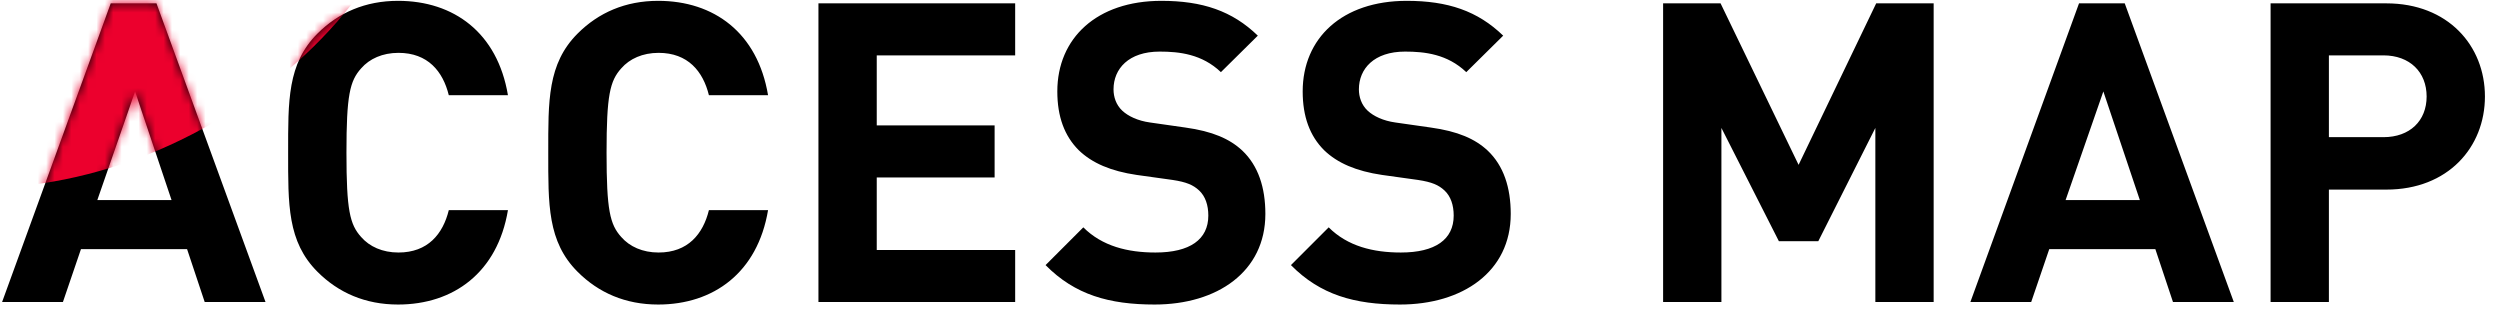 <svg width="298" height="37" viewBox="0 0 298 37" fill="none" xmlns="http://www.w3.org/2000/svg">
<path d="M31.65 36H24.4L22.3 29.7H9.65L7.5 36H0.25L13.2 0.4H18.65L31.65 36ZM20.45 23.85L16.1 10.9L11.6 23.85H20.45ZM60.547 25.05C59.297 32.5 54.047 36.3 47.447 36.3C43.547 36.3 40.346 34.9 37.846 32.4C34.246 28.8 34.346 24.35 34.346 18.2C34.346 12.05 34.246 7.6 37.846 4C40.346 1.5 43.547 0.1 47.447 0.1C54.096 0.1 59.297 3.9 60.547 11.35H53.496C52.797 8.5 50.996 6.3 47.496 6.3C45.596 6.3 44.047 7 43.047 8.15C41.697 9.65 41.297 11.35 41.297 18.2C41.297 25.05 41.697 26.75 43.047 28.25C44.047 29.4 45.596 30.1 47.496 30.1C50.996 30.1 52.797 27.9 53.496 25.05H60.547ZM91.552 25.05C90.302 32.5 85.052 36.3 78.452 36.3C74.552 36.3 71.352 34.9 68.852 32.4C65.252 28.8 65.352 24.35 65.352 18.2C65.352 12.05 65.252 7.6 68.852 4C71.352 1.5 74.552 0.1 78.452 0.1C85.102 0.1 90.302 3.9 91.552 11.35H84.502C83.802 8.5 82.002 6.3 78.502 6.3C76.602 6.3 75.052 7 74.052 8.15C72.702 9.65 72.302 11.35 72.302 18.2C72.302 25.05 72.702 26.75 74.052 28.25C75.052 29.4 76.602 30.1 78.502 30.1C82.002 30.1 83.802 27.9 84.502 25.05H91.552ZM121.008 36H97.558V0.4H121.008V6.6H104.508V14.95H118.558V21.15H104.508V29.8H121.008V36ZM150.832 25.5C150.832 32.4 145.082 36.3 137.632 36.3C132.232 36.3 128.132 35.15 124.632 31.6L129.132 27.1C131.382 29.35 134.432 30.1 137.732 30.1C141.832 30.1 144.032 28.55 144.032 25.7C144.032 24.45 143.682 23.4 142.932 22.7C142.232 22.05 141.432 21.7 139.782 21.45L135.482 20.85C132.432 20.4 130.182 19.45 128.582 17.9C126.882 16.2 126.032 13.9 126.032 10.9C126.032 4.55 130.732 0.1 138.432 0.1C143.332 0.1 146.882 1.3 149.932 4.25L145.532 8.6C143.282 6.45 140.582 6.15 138.232 6.15C134.532 6.15 132.732 8.2 132.732 10.65C132.732 11.55 133.032 12.5 133.782 13.2C134.482 13.85 135.632 14.4 137.082 14.6L141.282 15.2C144.532 15.65 146.582 16.55 148.082 17.95C149.982 19.75 150.832 22.35 150.832 25.5ZM180.08 25.5C180.08 32.4 174.33 36.3 166.88 36.3C161.48 36.3 157.38 35.15 153.88 31.6L158.38 27.1C160.63 29.35 163.68 30.1 166.98 30.1C171.08 30.1 173.28 28.55 173.28 25.7C173.28 24.45 172.93 23.4 172.18 22.7C171.48 22.05 170.68 21.7 169.03 21.45L164.73 20.85C161.68 20.4 159.43 19.45 157.83 17.9C156.13 16.2 155.28 13.9 155.28 10.9C155.28 4.55 159.98 0.1 167.68 0.1C172.58 0.1 176.13 1.3 179.18 4.25L174.78 8.6C172.53 6.45 169.83 6.15 167.48 6.15C163.78 6.15 161.98 8.2 161.98 10.65C161.98 11.55 162.28 12.5 163.03 13.2C163.73 13.85 164.88 14.4 166.33 14.6L170.53 15.2C173.78 15.65 175.83 16.55 177.33 17.95C179.23 19.75 180.08 22.35 180.08 25.5ZM230.492 36H223.542V15.25L216.742 28.75H212.042L205.192 15.25V36H198.242V0.4H205.092L214.392 19.65L223.642 0.4H230.492V36ZM266.269 36H259.019L256.919 29.7H244.269L242.119 36H234.869L247.819 0.4H253.269L266.269 36ZM255.069 23.85L250.719 10.9L246.219 23.85H255.069ZM296.204 11.5C296.204 17.55 291.804 22.6 284.454 22.6H277.604V36H270.654V0.4H284.454C291.804 0.4 296.204 5.45 296.204 11.5ZM289.254 11.5C289.254 8.6 287.254 6.6 284.104 6.6H277.604V16.35H284.104C287.254 16.35 289.254 14.4 289.254 11.5Z" fill="black"/>
<mask id="mask0_973_5774" style="mask-type:alpha" maskUnits="userSpaceOnUse" x="0" y="0" width="297" height="37">
<path d="M31.65 36H24.4L22.3 29.7H9.65L7.5 36H0.25L13.2 0.4H18.65L31.65 36ZM20.45 23.85L16.1 10.9L11.6 23.85H20.45ZM60.547 25.05C59.297 32.5 54.047 36.3 47.447 36.3C43.547 36.3 40.346 34.9 37.846 32.4C34.246 28.8 34.346 24.35 34.346 18.2C34.346 12.05 34.246 7.6 37.846 4C40.346 1.5 43.547 0.1 47.447 0.1C54.096 0.1 59.297 3.9 60.547 11.35H53.496C52.797 8.5 50.996 6.3 47.496 6.3C45.596 6.3 44.047 7 43.047 8.15C41.697 9.65 41.297 11.35 41.297 18.2C41.297 25.05 41.697 26.75 43.047 28.25C44.047 29.4 45.596 30.1 47.496 30.1C50.996 30.1 52.797 27.9 53.496 25.05H60.547ZM91.552 25.05C90.302 32.5 85.052 36.3 78.452 36.3C74.552 36.3 71.352 34.9 68.852 32.4C65.252 28.8 65.352 24.35 65.352 18.2C65.352 12.05 65.252 7.6 68.852 4C71.352 1.5 74.552 0.1 78.452 0.1C85.102 0.1 90.302 3.9 91.552 11.35H84.502C83.802 8.5 82.002 6.3 78.502 6.3C76.602 6.3 75.052 7 74.052 8.15C72.702 9.65 72.302 11.35 72.302 18.2C72.302 25.05 72.702 26.75 74.052 28.25C75.052 29.4 76.602 30.1 78.502 30.1C82.002 30.1 83.802 27.9 84.502 25.05H91.552ZM121.008 36H97.558V0.4H121.008V6.6H104.508V14.95H118.558V21.15H104.508V29.8H121.008V36ZM150.832 25.5C150.832 32.4 145.082 36.3 137.632 36.3C132.232 36.3 128.132 35.15 124.632 31.6L129.132 27.1C131.382 29.35 134.432 30.1 137.732 30.1C141.832 30.1 144.032 28.55 144.032 25.7C144.032 24.45 143.682 23.4 142.932 22.7C142.232 22.05 141.432 21.7 139.782 21.45L135.482 20.85C132.432 20.4 130.182 19.45 128.582 17.9C126.882 16.2 126.032 13.9 126.032 10.9C126.032 4.55 130.732 0.1 138.432 0.1C143.332 0.1 146.882 1.3 149.932 4.25L145.532 8.6C143.282 6.45 140.582 6.15 138.232 6.15C134.532 6.15 132.732 8.2 132.732 10.65C132.732 11.55 133.032 12.5 133.782 13.2C134.482 13.85 135.632 14.4 137.082 14.6L141.282 15.2C144.532 15.65 146.582 16.55 148.082 17.95C149.982 19.75 150.832 22.35 150.832 25.5ZM180.08 25.5C180.08 32.4 174.33 36.3 166.88 36.3C161.48 36.3 157.38 35.15 153.88 31.6L158.38 27.1C160.63 29.35 163.68 30.1 166.98 30.1C171.08 30.1 173.28 28.55 173.28 25.7C173.28 24.45 172.93 23.4 172.18 22.7C171.48 22.05 170.68 21.7 169.03 21.45L164.73 20.85C161.68 20.4 159.43 19.45 157.83 17.9C156.13 16.2 155.28 13.9 155.28 10.9C155.28 4.55 159.98 0.1 167.68 0.1C172.58 0.1 176.13 1.3 179.18 4.25L174.78 8.6C172.53 6.45 169.83 6.15 167.48 6.15C163.78 6.15 161.98 8.2 161.98 10.65C161.98 11.55 162.28 12.5 163.03 13.2C163.73 13.85 164.88 14.4 166.33 14.6L170.53 15.2C173.78 15.65 175.83 16.55 177.33 17.95C179.23 19.75 180.08 22.35 180.08 25.5ZM230.492 36H223.542V15.25L216.742 28.75H212.042L205.192 15.25V36H198.242V0.4H205.092L214.392 19.65L223.642 0.4H230.492V36ZM266.269 36H259.019L256.919 29.7H244.269L242.119 36H234.869L247.819 0.4H253.269L266.269 36ZM255.069 23.85L250.719 10.9L246.219 23.85H255.069ZM296.204 11.5C296.204 17.55 291.804 22.6 284.454 22.6H277.604V36H270.654V0.4H284.454C291.804 0.4 296.204 5.45 296.204 11.5ZM289.254 11.5C289.254 8.6 287.254 6.6 284.104 6.6H277.604V16.35H284.104C287.254 16.35 289.254 14.4 289.254 11.5Z" fill="black"/>
</mask>
<g mask="url(#mask0_973_5774)">
<g filter="url(#filter0_f_973_5774)">
<ellipse cx="8.404" cy="-14.805" rx="45.5" ry="34" transform="rotate(-30 8.404 -14.805)" fill="#EC002D"/>
</g>
</g>
<defs>
<filter id="filter0_f_973_5774" x="-54.522" y="-72.017" width="125.852" height="114.423" filterUnits="userSpaceOnUse" color-interpolation-filters="sRGB">
<feFlood flood-opacity="0" result="BackgroundImageFix"/>
<feBlend mode="normal" in="SourceGraphic" in2="BackgroundImageFix" result="shape"/>
<feGaussianBlur stdDeviation="10" result="effect1_foregroundBlur_973_5774"/>
</filter>
</defs>
</svg>
